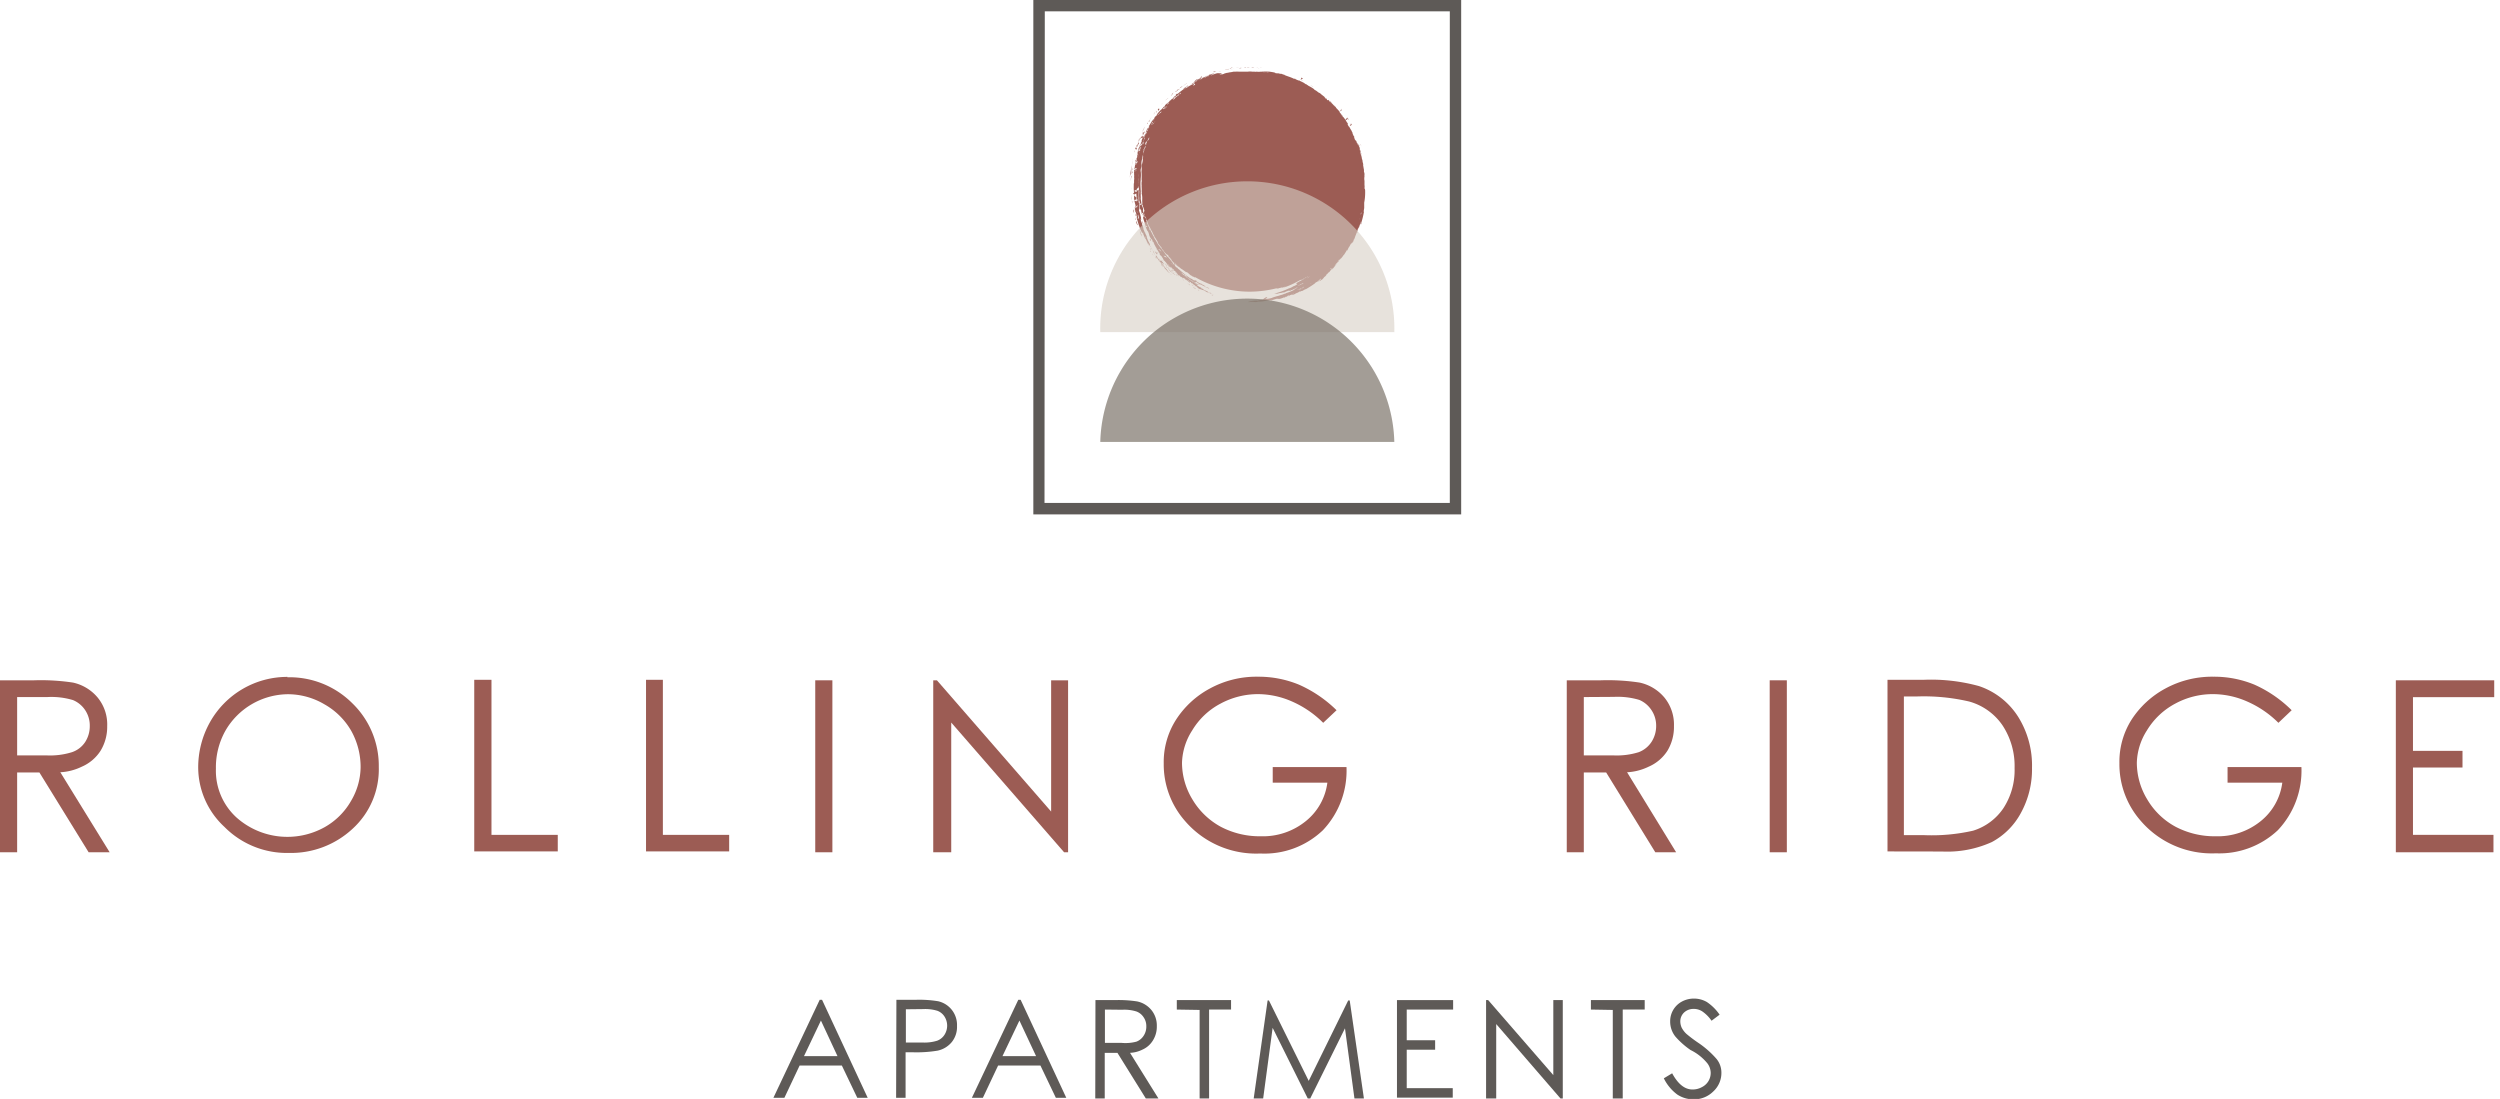 <svg id="Layer_1" data-name="Layer 1" xmlns="http://www.w3.org/2000/svg" viewBox="0 0 264 116.05"><defs><style>.cls-1,.cls-2{fill:#9c5c54;}.cls-1{fill-rule:evenodd;}.cls-3{fill:#5e5a57;}.cls-4{opacity:0.6;}.cls-5{fill:#d7cec4;}.cls-6{opacity:0.7;}.cls-7{fill:#7c746a;}</style></defs><path class="cls-1" d="M126.61,30.05l.09,0a1.05,1.05,0,0,0-.11-.07C126.51,30,126.56,30,126.61,30.05Z"/><path class="cls-1" d="M126.09,29.63s.09.1.14.11A.76.76,0,0,0,126.09,29.63Z"/><path class="cls-1" d="M126.25,29.84l-.45-.29c-.09,0,0,0-.1,0s.07,0,.14.08,0,0,.08.07.12.06.19.08a.58.58,0,0,0,.12.1c.1,0,0,0,.06,0Z"/><path class="cls-1" d="M127.36,30.76s.1,0,.15.06S127.4,30.76,127.36,30.76Z"/><path class="cls-1" d="M127.14,30.68l.11,0s0,0,0,0Z"/><path class="cls-1" d="M125.85,29.89a.85.85,0,0,1,.19.1C126,29.94,125.76,29.81,125.85,29.89Z"/><path class="cls-1" d="M124.91,29s-.16-.15-.25-.19,0,0,0,0S124.84,28.89,124.91,29Z"/><path class="cls-1" d="M124.86,29.44a.56.56,0,0,0,.15.08C124.93,29.46,124.8,29.37,124.86,29.44Z"/><path class="cls-1" d="M123.45,28l.09.07c-.06-.06,0,0-.05-.07S123.46,28,123.45,28Z"/><path class="cls-1" d="M122.23,26.46a1.3,1.3,0,0,0-.18-.23A2.07,2.07,0,0,0,122.23,26.46Z"/><path class="cls-1" d="M122.63,27.69a.36.36,0,0,0,.09.08c0-.05-.07-.08-.1-.13S122.69,27.74,122.63,27.69Z"/><path class="cls-1" d="M123.39,28.74a1,1,0,0,0-.22-.18C123.24,28.62,123.36,28.74,123.39,28.74Z"/><path class="cls-1" d="M121.17,24.43l0-.09s0,0,0,0S121.14,24.4,121.17,24.43Z"/><path class="cls-1" d="M122.09,27.14s0,0,0,0S122,27,122,27a.64.64,0,0,1,.1.13c.05,0,.1.14.19.22A1.84,1.84,0,0,1,122.09,27.14Z"/><path class="cls-1" d="M120.86,24c0,.09,0-.06,0,0l0-.11C120.83,23.89,120.84,24,120.86,24Z"/><path class="cls-1" d="M120.52,24.41l.06.09-.07-.15S120.51,24.38,120.52,24.41Z"/><path class="cls-1" d="M120.42,24.18a1.27,1.27,0,0,0-.06-.18A.43.43,0,0,0,120.42,24.18Z"/><path class="cls-1" d="M120.13,21s0,0,0,0v-.09c0-.05,0,0,0-.11s0,.12,0,0C120.09,20.88,120.13,21.09,120.13,21Z"/><path class="cls-1" d="M120.07,20.59a.43.43,0,0,0,0-.11v.11a.79.79,0,0,0,0,.13s0-.06,0-.09S120.06,20.57,120.07,20.59Z"/><path class="cls-1" d="M120.05,23c0-.09,0-.08,0,0S120,23,120.05,23Z"/><path class="cls-1" d="M120.05,23.14a1.08,1.08,0,0,0-.1-.33A2.07,2.07,0,0,0,120.05,23.14Z"/><path class="cls-1" d="M120,22.81c0-.08,0-.15-.07-.23l0,.23S120,22.78,120,22.81Z"/><path class="cls-1" d="M119.91,22.31a.23.23,0,0,0,.07.11C119.92,22.23,119.92,22.18,119.91,22.31Z"/><path class="cls-1" d="M119.69,21.06c0-.12,0,0,0-.12S119.68,21.09,119.69,21.06Z"/><path class="cls-1" d="M120.27,17.46l0-.08V17.3A.44.44,0,0,0,120.27,17.46Z"/><path class="cls-1" d="M119.66,19.42s0,0,0-.08C119.62,19.45,119.67,19.59,119.66,19.42Z"/><path class="cls-1" d="M119.84,15.88a1.7,1.7,0,0,0,0,.22A.35.35,0,0,0,119.84,15.88Z"/><path class="cls-1" d="M120.68,13.9c0-.09,0-.1.09-.2s0,0,0,0a.78.78,0,0,0,0-.12c0,.05,0,.07,0,.07s.09-.18.13-.28a.67.67,0,0,1-.09.14,1,1,0,0,1-.14.29S120.73,13.77,120.68,13.9Z"/><path class="cls-1" d="M121.22,12.9c0,.06-.1.2-.08.12s0,.08,0,.09l.06-.07A.62.62,0,0,0,121.22,12.9Z"/><path class="cls-1" d="M121.3,12.82l.06-.14,0,.05,0,.06s0,0,0,.08Z"/><path class="cls-1" d="M121.51,12.51c0-.07.09-.12.13-.2l-.18.24S121.48,12.53,121.51,12.51Z"/><path class="cls-1" d="M121.77,12.14l-.06,0c0,.06,0,.09,0,0Z"/><path class="cls-1" d="M121.85,12s0,0,0,0l0,.07s0,0,.06-.05S121.82,12.06,121.85,12Z"/><path class="cls-1" d="M122,11.82a1.3,1.3,0,0,0-.15.18A.83.83,0,0,0,122,11.82Z"/><path class="cls-1" d="M122.83,10.85s-.07.09-.12.11,0,.09,0,0Z"/><path class="cls-1" d="M123.3,10.39l-.07.07a.41.41,0,0,0,.14-.12Z"/><path class="cls-1" d="M123.72,10s0,0,0,.06a.47.47,0,0,0-.1.1l.21-.18C123.83,9.93,123.66,10.07,123.72,10Z"/><path class="cls-1" d="M123.78,9.93s.08-.09.12-.12-.06,0-.13.09S123.82,9.88,123.78,9.93Z"/><path class="cls-1" d="M124.23,9.65a1.91,1.91,0,0,1,.33-.25c.07-.08-.14.07-.2.09s0,0-.1.11a1.12,1.12,0,0,0-.18.1S124.12,9.71,124.23,9.65Z"/><path class="cls-1" d="M124.23,9.59l.24-.18A.68.68,0,0,0,124.23,9.59Z"/><path class="cls-1" d="M124.62,9.27l.1,0c0-.05-.06,0,0-.05a.44.44,0,0,0-.11.09C124.7,9.21,124.69,9.2,124.62,9.27Z"/><path class="cls-1" d="M125.26,8.83s0,0-.07.07l.1-.05S125.32,8.81,125.26,8.83Z"/><path class="cls-1" d="M133,7.14a.16.16,0,0,0-.06,0l.35,0A1.5,1.5,0,0,0,133,7.14Z"/><path class="cls-1" d="M135.18,7.53a1,1,0,0,0,.16,0S135.23,7.53,135.18,7.53Z"/><path class="cls-1" d="M137.38,8.43a.82.82,0,0,0,.25.12Z"/><path class="cls-1" d="M138.37,9c.1.05.27.16.32.17A1.72,1.72,0,0,0,138.37,9Z"/><path class="cls-1" d="M140.2,10.38l.18.18S140.26,10.42,140.2,10.38Z"/><path class="cls-1" d="M141.81,12.27l-.09-.11s0,0,0,.06Z"/><path class="cls-1" d="M143.68,16.11s0,0,0,0l.09.36a2.46,2.46,0,0,0-.11-.45A.38.38,0,0,1,143.68,16.11Z"/><path class="cls-1" d="M143.85,16.86c0-.09,0-.1,0,0S143.85,16.93,143.85,16.86Z"/><path class="cls-1" d="M143.87,16.79c0-.05,0-.1,0-.16s0,0,0,.07S143.86,16.79,143.87,16.79Z"/><path class="cls-1" d="M143.89,22.18a.38.38,0,0,0,0,.17l0-.14S143.89,22.2,143.89,22.18Z"/><path class="cls-1" d="M143.83,22.7c0-.1,0-.15,0-.15A.31.31,0,0,0,143.83,22.7Z"/><path class="cls-1" d="M143.49,23.7a6.84,6.84,0,0,0,.23-.76c-.06.2-.13.39-.19.59C143.56,23.49,143.51,23.61,143.49,23.7Z"/><path class="cls-1" d="M143.38,24c0,.08-.07.17-.1.26A.66.66,0,0,0,143.38,24Z"/><path class="cls-1" d="M143.17,24.45s.08-.17.1-.27a.71.71,0,0,1-.11.2C143.15,24.45,143.13,24.5,143.17,24.45Z"/><path class="cls-1" d="M143.3,24.62a.44.44,0,0,0,.06-.1s0,0,0-.07S143.31,24.57,143.3,24.62Z"/><path class="cls-1" d="M142.78,25.35s0,0,0,0l0,0c0,.07-.16.27-.22.4h0l.16-.3c.08-.08,0,.06,0,.07s0-.11.07-.15S142.71,25.46,142.78,25.35Z"/><path class="cls-1" d="M142.33,26.13a1.88,1.88,0,0,0,.14-.24c0,.06-.06,0-.11.14S142.39,26,142.33,26.13Z"/><path class="cls-1" d="M142.4,26.05a2.69,2.69,0,0,0-.16.29A1.4,1.4,0,0,0,142.4,26.05Z"/><path class="cls-1" d="M141.8,26.92s0,0,0,0a3.89,3.89,0,0,1,.28-.39S141.9,26.81,141.8,26.92Z"/><path class="cls-1" d="M141.81,27.05c.05-.05.08-.14.14-.19S141.84,27,141.81,27.05Z"/><path class="cls-1" d="M141.37,27.54c-.05,0,0-.05.07-.11s-.08.1-.14.14A2.16,2.16,0,0,1,141,28s.21-.25.21-.28.12-.13.09-.06a3.19,3.19,0,0,0,.32-.52,1.73,1.73,0,0,0-.19.28C141.54,27.35,141.44,27.48,141.37,27.54Z"/><path class="cls-1" d="M141,28l-.12.15s0,0,0,0l.1-.09c0-.06,0,0,.09-.13S141,28,141,28Z"/><path class="cls-1" d="M140.75,28.23c.06-.07,0-.06.07-.11S140.66,28.31,140.75,28.23Z"/><path class="cls-1" d="M140.57,28.44a.69.69,0,0,0,.17-.17c0-.05-.07.08-.11.08S140.64,28.36,140.57,28.44Z"/><path class="cls-1" d="M119.69,19.62v0Z"/><path class="cls-1" d="M119.69,19.62v-.13S119.67,19.57,119.69,19.62Z"/><path class="cls-1" d="M144.09,19.87a.9.9,0,0,0,0-.33c0-.06,0,0,0-.08s0,0,0,0,0-.11,0-.29,0,0,0-.08,0,0,0,0a1.17,1.17,0,0,1,0-.46c0-.22,0,.17,0,0a.46.46,0,0,1,0-.16c0-.11,0-.24-.05-.29a1.15,1.15,0,0,1,0-.25l0-.11c0,.08,0,0,0,.11s-.07-.4-.12-.6c0,0,0,0,.05.12a1.47,1.47,0,0,0-.08-.35.71.71,0,0,0-.07-.32,1.75,1.75,0,0,0-.09-.38s0,.11.06.16,0,.06,0,0-.1-.3-.16-.41l0-.18s.07.27.05.09c0,.07,0,.14.06.21s-.08-.26-.05-.25l-.09-.27s0-.13-.06-.25-.11-.26-.17-.39,0,.11,0,.18-.08-.21-.11-.29,0,0,0,.07,0-.08,0-.09-.06-.13-.12-.24c0,.05,0,.1,0,.15a.83.83,0,0,1-.08-.22s0,0,0,.07,0-.1,0-.07,0,0-.05-.11,0,.07,0,0,0,0,0-.09,0,0,0,0,0-.07-.05-.1.06.06,0,0l0,0c-.06-.06-.05-.14-.11-.21s0-.05,0-.1a1.83,1.83,0,0,1-.14-.28,2.92,2.92,0,0,1-.18-.3c0-.06.08.1,0,0a1.66,1.66,0,0,1-.21-.31c-.06-.08,0,0,0,0s0,0,0-.12-.05-.08-.06-.08a3.62,3.62,0,0,0-.38-.58,1.58,1.58,0,0,1-.2-.22s0-.06-.09-.13.09.11.13.14a1.28,1.28,0,0,0-.22-.27c-.06-.1,0-.06-.05-.13s-.09-.12-.13-.14l-.05-.07s-.16-.14-.2-.23-.11-.09-.19-.18,0,0,0,0l-.11-.12c-.05-.08,0,0,0,0a1.3,1.3,0,0,1-.18-.23.12.12,0,0,1,.05.05,1.4,1.4,0,0,0-.22-.24c.17.17.11.16.27.34-.18-.14-.15-.2-.28-.31s.11.14.07.14-.15-.16-.17-.21-.08,0-.13,0-.05-.08-.1-.15.09.06,0,0-.05,0-.06,0-.1-.11-.07-.06l-.14-.15s.16.14.14.09-.55-.42-.44-.38a1.77,1.77,0,0,1-.17-.12c-.1,0-.28-.21-.44-.28s-.15-.12-.09-.11-.06,0-.15-.08a3.59,3.59,0,0,0-.47-.27s-.13-.1-.15-.1a1.77,1.77,0,0,0-.17-.12l.06.07a.8.8,0,0,1-.18-.14c-.11-.07-.07,0-.21-.11s0,0,0,0a.87.87,0,0,1,.25.15,3.17,3.17,0,0,0-.45-.23s0,0,0,0a1.25,1.25,0,0,0,.22.09c-.1-.06-.22-.09-.35-.18l-.09,0s0,0,0,0l-.28-.12c-.07-.05,0,0-.07-.06s0,0-.08,0,.06,0-.05,0,0,0,0,0c-.31-.17-.75-.28-1-.4,0,0,.07,0,.06,0s-.27-.07-.38-.13,0,0,0,0a.7.7,0,0,1-.14,0c-.06,0,0,0,0,0l-.2-.05,0,0a.7.7,0,0,1-.14,0s0,0,0,0h-.1c-.06,0,0,0-.08-.05s-.44-.1-.66-.13l.06,0a1.23,1.23,0,0,1-.19,0c-.06,0,0,0,0,0a2.94,2.94,0,0,0-.44,0,.36.36,0,0,0-.18,0c.11,0,0,0-.06,0l.53.09s0,0,0,0,.08,0,.14,0l.17.06c-.27-.06-.64-.09-.83-.14h0c-.1,0,0,0-.07,0a1.93,1.93,0,0,1-.42,0,.58.58,0,0,1-.23,0s.12,0,.06,0h.19a.27.27,0,0,1-.13,0s-.11,0-.13,0h-.23a1.37,1.37,0,0,0-.47,0s-.08,0-.21,0,0,0,0,0c-.15,0-.31,0-.47,0s.06,0,0,0-.09,0-.14,0,0,0,0,0,0,0-.12,0-.08,0,0,0a1.67,1.67,0,0,0-.38,0c-.06,0,0,0-.09,0s-.11,0-.11,0a2.57,2.57,0,0,1-.4.07,2.67,2.67,0,0,1-.32.06s0,0,0,0a3.08,3.08,0,0,0-.3.09s.11,0,.15,0-.1,0-.13,0,.1,0,.13,0l-.07,0a1.26,1.26,0,0,0-.22.06c-.06,0-.12,0-.07,0a2.21,2.21,0,0,1-.25,0h0s0,0-.09,0l.09,0h0l.3-.12-.23,0a.14.14,0,0,1-.11,0s0,0,0,0-.05,0-.15,0-.39.12-.43.12-.1,0-.16.07.15-.06.22-.07a1.58,1.58,0,0,1-.26.1l-.09,0s0,0,0,0-.08,0,0,0a.51.51,0,0,0,.15-.07h0c-.1,0-.21.06-.31.11s.15-.1,0,0c0,0,0,0-.11.06s.07,0-.09,0,0,0-.11.07-.16.07-.26.08c.26-.1.47-.2.77-.29-.12,0,.2-.08.15-.1l-.11,0a.56.56,0,0,1-.27.08c.07,0-.1.06,0,.06a1.15,1.15,0,0,1-.17.06c-.05,0,.17-.06,0,0,0,0,.09,0,.13,0s0,0-.07,0a.3.3,0,0,1-.2.06s-.28.1-.41.18,0,0,.06,0c-.13.09-.37.18-.44.24s0,0,0,0l.34-.16s0,0,0,0l-.08,0s0,0,0,0a2.43,2.43,0,0,0-.51.27c0-.07-.16.05-.22.05l-.1.05s.09,0,.13,0-.08.06-.18.14.08-.07.07-.08-.08,0-.18.12,0,0,0,0-.1.05-.14.09a1.65,1.65,0,0,1,.26-.14l.19-.11h0l0,0,.08,0-.08,0,0,0,.06,0c0,.07-.59.31-.87.52,0,0,.07,0,0,0s.09-.07.14-.08a.85.85,0,0,1-.2.13s-.11.11-.19.14.11-.09.16-.11,0,0,0-.07l-.16.07a3.29,3.29,0,0,0,.39-.26c-.09,0,0,0-.13,0s.09,0,0,.06l-.4.24c.06,0,.08,0,.05,0l.18-.1-.11.09s0,0,0,0,0,0-.15.12,0,0,0,0-.39.28-.52.42,0,0-.07,0-.14.1-.2.17a.17.17,0,0,1,.09,0,2.65,2.65,0,0,0-.26.21s0-.09.14-.14,0,0,0,0a3.3,3.3,0,0,0-.29.28s.07-.08.12-.1-.1.09-.15.15l-.06,0c0,.07-.2.18-.29.28s.13-.13.12-.16l0,.05c-.08.07,0-.05,0,0s-.16.14-.11.13a1.37,1.37,0,0,1-.18.16s0,0,.06-.08-.21.22-.24.21l-.08.13,0,0c0,.08-.06.07-.1.09a2.11,2.11,0,0,1-.37.39,4.09,4.09,0,0,0-.42.51s.07-.08.11-.12a2.36,2.36,0,0,1-.22.31s.09-.12.06-.11l-.1.09-.11.23c-.06.09-.06,0-.12.11s-.12.2-.13.16a5.26,5.26,0,0,1-.27.47c-.07.08,0-.09,0,0s0,0,0,.09-.08.08-.12.13-.07.11-.1.16,0,0-.07.06a.17.17,0,0,1,0,.07c0,.06,0-.06.06-.07a.62.62,0,0,1-.1.16c0,.06,0-.07.07-.09s0,0,0,0-.06.07-.06.13,0,0,0,0a.2.2,0,0,0,0,.12l-.14.29s0-.07,0-.08a1.21,1.21,0,0,0-.16.28.83.83,0,0,0-.18.27c0-.05.07-.13.08-.12a.93.93,0,0,1-.09.2c0,.05,0,0,0,.06,0-.09.13-.23.12-.26s0,0,0,0,0,0-.07.15,0-.06,0,0,0,.11-.07.2,0,0,0-.07l0,.11s-.07.15-.06.1,0,.2-.06.15,0,.13-.07.23,0,0,0-.08a2.34,2.34,0,0,0-.13.36s-.07.18,0,.08a1.45,1.45,0,0,0-.09.56c0,.05,0,.1,0,.16s0-.09,0,0a.39.39,0,0,1,0-.18c0-.11,0-.14,0-.07s0,0,0,0a.65.65,0,0,1,0,.2c0,.05,0-.07,0-.09s0,.12-.06.17a1.19,1.19,0,0,1-.12.46c0,.08,0,.15,0,0,0,0,0-.06,0-.14s0,.05,0,.07.07-.27.11-.38c-.09.38-.2.94-.26,1.4v-.06a.58.58,0,0,0,0,.19s0,.09,0,.18,0-.16,0,0a1.18,1.18,0,0,1,0,.3.73.73,0,0,1,0,.29,1.93,1.93,0,0,0,0,.24,4.28,4.28,0,0,0,0,1.12s0,.1,0,.14,0,.08,0,.08a.27.27,0,0,1,0,.09s0,0,0-.07c0,.13,0,0,0,.19s0,.08,0,.21,0,0,0-.07a3.76,3.76,0,0,0,.15.73c0,.11,0,.11,0,.18s0-.06,0,0,0,.07,0,0a.9.9,0,0,0,0,.19c0,.07,0-.08-.07-.19,0,.05,0,0,0,0a1.5,1.5,0,0,0,.12.63c0,.08,0-.11,0,0a4.53,4.53,0,0,1,.11.46c0,.05,0,0,0,.07s0,0,0,0,0,0,0,.09,0,0,0,0,0,.2.06.18a.17.17,0,0,0,0,.07s0,0,0,0a5.18,5.18,0,0,0,.23.67c.06.2.06.15.09.27a2.5,2.5,0,0,1,.17.33l0-.16c0,.07,0,.14.08.2l0,0,.17.41,0,0a1.74,1.74,0,0,0,.1.19c.08.06.2.51.37.7a2.53,2.53,0,0,1-.12-.23h0c-.09-.17-.16-.35-.24-.52,0,.09.08.17.12.26s0-.11-.06-.15l.09.12s0,0,0,.07.12.16.23.37c0,0-.11-.13-.14-.18s0,.06,0,0h0a1.62,1.62,0,0,1,.21.3s0,0,0,0,.13.15.2.28-.06,0,0,.05,0,0,0,0,.06.11.07.07.09.18.1.14.06.1.08.15-.11-.13-.11-.09l.13.17c0,.06,0,0,0,.09l.26.34c0,.05-.06-.07-.09-.09.09.16.17.17.25.33s.08.06.1.1,0-.05,0-.08l0,.06c.07.11.16.23.24.34a.6.6,0,0,1-.16-.2l-.13-.15a1.72,1.72,0,0,0,.23.3c0,.08,0,0,0,.07a4.28,4.28,0,0,1,.43.43c0,.05-.06-.05-.08-.06s0,.05.07.12l.27.27c.1.15.13.12.34.28l-.23-.2s0,0,0,0a.86.86,0,0,1-.13-.14s.06.05.07.07a1,1,0,0,0-.23-.29,2.29,2.29,0,0,0-.32-.38c0-.05,0,0-.08-.09s-.26-.4-.43-.59c0,0-.14-.21-.08-.16l-.13-.17,0,.1-.09-.11s0,0,0,0l-.1-.16,0,0a.31.31,0,0,0-.09-.14.49.49,0,0,0,0-.11s0,.05,0,0l.07.12a.91.91,0,0,0-.17-.28l.07.11a1.86,1.86,0,0,1-.28-.48c0-.08,0,0-.06-.08l0-.06c0-.08,0,0,0-.1a3.62,3.62,0,0,1-.29-.62c0-.05-.06-.1-.09-.14s0,.08.1.19c0,0,0,0,0,0a.57.57,0,0,1-.13-.3c0,.06,0,.12.08.17s0-.14,0-.07c0-.09-.13-.3-.18-.4s0,0,0-.09a1.43,1.43,0,0,1,.08.22s0-.06,0,0a1.57,1.57,0,0,1-.09-.23c0-.06,0,0,0,.09a3,3,0,0,0-.15-.38s0,0,0,0,0,0,0-.11,0,0,0,.07c0-.13-.14-.42-.16-.58a2.09,2.09,0,0,1-.16-.54c0-.06,0,.13.07.14s-.06-.17,0-.21,0,0,0,0a4.05,4.05,0,0,1-.12-.47.68.68,0,0,1-.08-.32s0,0,0,.05a.37.37,0,0,1,0,.11s0,0,0,0l0,0c0-.08-.06-.17,0-.25,0,.17,0,.1,0,.16s0-.13,0-.18c.06.15,0-.18,0-.3s0,0,0-.12c0,.07,0-.06,0-.06a.2.2,0,0,1,0-.07s0-.12-.06-.15a2.57,2.57,0,0,0,0-.39c0-.08,0,0,0,0a1.68,1.68,0,0,1,0-.32l0-.1v.09a.76.76,0,0,1,0,.26c0-.11,0-.22,0-.33s0-.25,0-.43a1.47,1.47,0,0,1,0,.21s0-.18,0-.25,0,0,0-.06,0-.06,0-.11a.28.28,0,0,1,0-.09.33.33,0,0,1,0-.23c0,.06,0,0,0-.15s0,.17,0,0a1,1,0,0,1,0-.19c0-.11,0,.13,0,.1a.8.8,0,0,0,0-.22c0-.1,0,.08,0,.06a1.85,1.85,0,0,0,0-.47s0,0,0-.1a1.62,1.62,0,0,1,0-.31s0,0,0,0v.1c0,.07,0,0,0,0s0,.19,0,.35a2.77,2.77,0,0,0,0-.3c0-.07,0,.13,0,.06l0,.32s0,0,0,0,0,0,0,.11a.48.48,0,0,1,0,.12s0,.22,0,.35,0,0,0,.08,0,0,0,.06a1.1,1.1,0,0,0,0-.18s0,0,0,0a1.77,1.77,0,0,1,0-.23s0,.08,0,.1,0,.18,0,.28,0,0,0,.08a6.13,6.13,0,0,1,.06.95s0-.1,0-.05c0-.23,0-.47,0-.67,0,.06,0,.13,0,0l0,.23s0-.07,0,0a.46.46,0,0,1,0,.21c0,.09,0,0,0,.06a2,2,0,0,0,0,.47s0,.05,0,0,0,0,0-.09c0,.13,0,.27,0,.41l.05.16c0,.05,0,.05,0,.13s0,0,0-.08,0,.16,0,.25,0-.09,0,0,0,0,0,0c0,.17,0,.35.08.52s0-.05,0-.13a.84.84,0,0,1,.09.25s0-.09,0-.07,0,.09,0,.13,0,0,.06.12,0,.05,0,0c0,.12.06.11.07.22s-.05-.12,0,0,0,.06.06.11a.29.29,0,0,1,0,.09s0-.12,0-.09a.68.68,0,0,1,0,.2,3,3,0,0,0,.19.58c-.07-.13.11.35.15.5,0,0-.07-.2-.12-.28,0,.18.14.33.16.46s0,0,0-.05,0,.12.08.18.17.36.19.46.14.31.24.46c0-.07,0,0,0-.08.13.22.13.29.11.32s0,0,.07,0l.14.26s-.07-.1-.1-.14.16.31.2.37,0,0,0,0,0,.08.07.12,0,0,0,0a3.88,3.88,0,0,0,.39.63l0,.1s0,.07.09.11.24.33.33.5a3.07,3.07,0,0,1,.41.48l-.19-.16a5.7,5.7,0,0,1,.4.44s.15.09.14,0a2.73,2.73,0,0,0,.23.25s-.3-.3-.25-.32.05.08.08.11.14.13.23.18,0,0,0,.08.07,0,.15.1.13.16.15.15,0,0,.08.1,0,0-.07,0l.23.2c0,.06-.08,0,0,0s.08,0,.14.1.07,0,0,0a.54.54,0,0,0,.16.08s.06.07.1.09,0-.05,0-.07a.83.83,0,0,0,.15.11s-.1,0,0,0,.14.1.09.07a1.87,1.87,0,0,1,.46.37l.08,0c-.08-.06,0,0-.1-.1s0,0,0,0c-.16-.12-.3-.25-.45-.37.14.09.25.21.39.3l-.19-.17a1.43,1.43,0,0,0,.24.16s0,0,0,.05l.11.06s0,0,0,0,.08,0,.11.08.16.08.19.07,0,0,0,.08a1.2,1.2,0,0,1,.26.18c.14.07.12.09.24.15s-.06,0-.09,0a2.39,2.39,0,0,0,.34.21h.09a.7.7,0,0,0,.23.09c.08,0-.07,0,0,0a1.63,1.63,0,0,1,.19.09c.09,0,0,0,.12,0s-.12,0-.11,0-.08-.07-.15-.08a.82.82,0,0,0,.27.14c.08.05,0,0,.07.06l.38.15s0,0,0,0l.23.1.17.05c-.11,0-.18-.1-.29-.11s0,0-.1-.09a.5.5,0,0,1,.19.08c.1,0-.08,0-.07-.06a.21.21,0,0,1-.13-.05c-.06,0-.11,0-.12,0s.13.05.1.06-.1-.06-.15-.07.07,0,0,0c0,0-.09-.05-.17-.08s0,0,.08,0-.18-.11-.29-.15-.2-.11-.24-.17a1,1,0,0,1-.22-.08s0,0,.07,0-.17-.09-.25-.15,0,0,0,0-.14-.09-.15-.07a.1.1,0,0,0-.07-.06s0,0,.07,0c-.09-.08-.21-.13-.3-.21s-.13-.11-.24-.14-.08-.06-.08-.08a1.73,1.73,0,0,1,.2.14,1.35,1.35,0,0,1,.37.24s0,0,.12,0a7.09,7.09,0,0,0-.75-.45,2.45,2.45,0,0,1-.35-.26s0,0,0,0l-.13-.07-.1-.09c.06,0,.11.08.18.11l-.15-.14-.09,0-.09-.08s0,0,.08,0c-.13-.11-.1,0-.24-.15s0,0,0,0l-.11-.08c.09,0-.18-.19-.25-.29.1.1.35.32.36.29l.33.26s-.13-.11-.17-.15l.16.09c0,.06.11.09.12.14s.07,0,0,0,.06.06.09.1l.14.08c.07.06,0,0,.06.07s0,0,.13.09l.29.16c.07,0,0,0,0,0s-.26-.18-.27-.15a.91.91,0,0,0,.17.09l0,0a.42.42,0,0,1,.17.11c.13.06,0,0,.13,0l.07,0c.06.06,0,0,0,0s.11.06.15.1,0,0,0,0a1.18,1.18,0,0,0,.37.19c.22.12.4.2.56.31a.73.73,0,0,1,.22.09s0,0,.08,0a.42.42,0,0,1-.14-.1c-.06,0,0,0-.11,0a2.21,2.21,0,0,0-.27-.12s.1,0,.13,0-.21-.1-.17-.11a2.63,2.63,0,0,1-.41-.21l.26.11a.75.75,0,0,1-.15-.09.11.11,0,0,1-.09,0,3,3,0,0,1-.45-.27c-.07,0,0,0,.06,0s-.1-.06-.15-.1a.51.51,0,0,0,.11.11s0,0,0,0l-.13-.08s0,0,0,0l-.08,0-.07,0c0-.05,0,0,0,0s.11.09.18.11l-.45-.31h0s0,0-.07,0a10.81,10.81,0,0,1-1.18-.94.58.58,0,0,1-.22-.22s0,0-.06,0-.07-.09-.18-.18l.05,0a2.83,2.83,0,0,1-.25-.24c.13.08-.16-.21-.25-.36s0,0,0,0l-.17-.21s0,0,0,0a.81.81,0,0,1-.09-.1l-.08-.06c-.08-.07,0-.06-.12-.14s0,0,0,0c-.16-.21-.12-.19-.33-.46,0,0,0,0,0,0-.14-.16-.25-.33-.39-.5,0,0,0,0,0,0l-.16-.21c0-.06,0-.06,0,0a7.2,7.2,0,0,0-.42-.7c0-.08,0,0,0-.06s0,.08.08.11a2.91,2.91,0,0,1-.35-.66s.06.16,0,.05-.07-.2-.11-.29,0,.08,0,.14a2.39,2.39,0,0,1-.12-.22.07.07,0,0,1,.06,0,3.3,3.3,0,0,1-.27-.6s0,0,0,0l0-.1c0-.08,0,0-.07-.13s0,0,0-.09l-.12-.31s0,0,0,0-.09-.2-.11-.25,0,0,0,.05c0-.16-.11-.31-.14-.46s0,.07,0,.09a.52.52,0,0,0,0-.22s0,.13,0,0,0,.09,0,.13a1.6,1.6,0,0,0,0-.21s0,0,0-.11,0,0,0,.06a1.39,1.39,0,0,0-.1-.26c0-.11,0,.05,0,0a1.7,1.7,0,0,0-.07-.18c0-.19-.05-.41-.07-.53s0,0,0-.07,0,.05,0-.13a1.13,1.13,0,0,1,0,.18,2.16,2.16,0,0,0,0-.29s0,0,0,0a1,1,0,0,1,0-.17c0-.09,0,0,0-.12s0-.12,0-.24,0,0,0-.09a.45.45,0,0,1,0,.16c0-.33-.06-.86,0-1.27,0,0,0,0,0,.1a1.79,1.79,0,0,1,0-.24c0-.07,0-.05,0,0a3.27,3.27,0,0,0,0-.77c0-.06,0,.08,0,.08a1.27,1.27,0,0,1,0-.29s0,0,0,0a2.34,2.34,0,0,0,.08-.46.26.26,0,0,0,0-.09.6.6,0,0,1,0-.2c0-.12.09-.37.11-.55,0,0,0-.08,0,0a1.17,1.17,0,0,1,.09-.32.59.59,0,0,1,0-.13l0,0s0-.14,0-.08a.88.88,0,0,1,.1-.3s0,0,0-.11,0,0,0,.05l.12-.31c0,.09,0,.1,0,.15l.07-.18h0l-.1.27,0,.08,0-.09a4,4,0,0,0-.18.53s0,.08,0,.09,0-.2.07-.3,0,0,0,0-.08.31-.12.47c0,0,0,0,0,0s0,.14,0,.22a.76.76,0,0,1,.06-.18,2.81,2.81,0,0,0-.08.31s0,0,0,0v.12s0,0,0,0c0,.22-.09.45-.12.68,0,0,0,0,0,0s0,0,0,.07l0,.2a.19.19,0,0,1,0,.08.39.39,0,0,1,0,.15v0c0,.08,0,.17,0,.25,0-.16,0-.3,0-.41a2,2,0,0,0,0,.49s0,0,0-.05c0,.14,0,.15,0,.09a.49.49,0,0,0,0,.12.43.43,0,0,1,0,.05v.2s0,.06,0,.08v0a.18.18,0,0,0,0,.11h0c0,.07,0,0,0,0a.74.74,0,0,1,0,.26s0,0,0,.06c0-.14,0-.06,0-.23,0,0,0,0,0,.1v0a2.64,2.64,0,0,0,0,.49c0,.05,0-.08,0-.14a.82.82,0,0,0,0,.22.06.06,0,0,0,0,0c0,.06,0,.08,0,.09a2.41,2.41,0,0,1,0,.38.41.41,0,0,1,0,.22,2.11,2.11,0,0,1,.06.42s0,0,0,.05,0,.24,0,.23l0,.16c0,.15,0,0,0,0a1,1,0,0,1,0,.29s0,.1.06.13,0-.11,0,0,.11.28.12.41a.83.83,0,0,1,.08.22s0-.09,0,0,0,0-.07-.11a.08.08,0,0,0,0,0v.05c0,.07,0,0,0,.08s0,.1,0,.22,0,.16.07.24a1.1,1.1,0,0,0-.06-.26s0-.05,0-.11a.9.9,0,0,1,0,.19c0,.1,0-.05,0,0a2.24,2.24,0,0,0,.13.44s0-.12,0-.17.09.18.11.27,0-.14,0-.08,0,.08.07.19c-.08-.12.12.32.13.46l.18.3s.15.32.18.36,0,.06,0,0,.06.12.11.2a.77.77,0,0,0,.15.28s0,0,0,.06c.16.23.22.36.38.61,0,0,0,0,0,.06s.08.13.11.19.09.07.16.17-.08-.11-.09-.08l.06.09s0,0,.06.05,0,0,0,0,.11.15.12.14,0,0,0,.09.08.06.14.13,0,.06.07.14.08.08.12.14,0,0,0,0,.26.29.26.23.13.12.17.18-.06-.05-.12-.08l.16.18c.07,0,.25.24.32.3s-.1-.08-.13-.1,0,0,0,0,0-.05-.13-.13a1.71,1.71,0,0,1,.18.25c.07.06,0,0,0,0a7,7,0,0,0,.61.59s.15.11.11.06.14.16.17.14,0,0,0,0a.6.6,0,0,0-.08-.08c-.06,0,0,0-.09-.05a1.4,1.4,0,0,0,.22.17s0,0,0,0,0,0,0,0a1,1,0,0,0,.17.12c-.27-.21-.5-.46-.75-.69-.07-.07.05,0,0,0s0,0-.1-.07,0,0,0,0c.22.21.44.42.67.6l0,.06s0,0,0,0l.06,0h0l.35.25s0,0,0,0h0l.11.08s-.08-.05,0,0a.13.13,0,0,1,.07.06s0,0,.07,0,.23.17.35.27.12.08.21.12-.07,0-.11-.05l.21.13s.09,0,.12.06,0,0,.12,0l0,0a11.68,11.68,0,0,0,5.78,1.53,11.85,11.85,0,0,0,2.94-.39h0l-.18.06a1.31,1.31,0,0,1,.22,0c.1-.06.29-.07.32-.1a.77.77,0,0,1,.15,0l.4-.15-.33.17a9.35,9.35,0,0,0,1.7-.77l.16-.07s0,0,0,0l.07,0c.18-.09.36-.2.55-.31h0c-.08.07-.11.07-.16.13s.08-.08.13-.08,0,0,.07-.07l.08-.05s-.07.08-.07.09l0,0c0-.05-.12.06-.19.11h-.07a1.84,1.84,0,0,1-.34.25,1.05,1.05,0,0,1,.18-.12c-.08,0-.23.11-.18.11a3.68,3.68,0,0,0-.58.32A2.6,2.6,0,0,0,137,30a1.3,1.3,0,0,1-.44.24,1.34,1.34,0,0,1-.47.22,8.21,8.21,0,0,1-1.53.55c.12,0,.24,0,.35,0a1.72,1.72,0,0,1,.38-.08s0,0,0,0a1.47,1.47,0,0,0,.28-.08s0,0-.06.05c.11,0,.22-.09.34-.13s0,0,0,0a4.67,4.67,0,0,0,.45-.18c.06,0-.16.09-.23.13l.1,0s0,0,0,0,.14,0,.17-.08h.07l.41-.2q.08,0,0,0l.12-.07a.13.13,0,0,1,.09,0,2.11,2.11,0,0,0-.45.28,5.4,5.4,0,0,1-.79.31c.07,0-.13.07-.24.1s.12,0,.15-.06a3.07,3.07,0,0,0-.34.14c-.09,0,.05,0-.07,0a2.68,2.68,0,0,1-.49.15c-.13.05-.29.08-.47.14,0,0,.16,0,.22-.05a2.63,2.63,0,0,1-.81.18c-.19.06-.85.14-.91.19a3.7,3.7,0,0,0-.37,0s.09,0,.07,0a2.48,2.48,0,0,0-.77.15c.08,0,.24,0,.2,0a1.85,1.85,0,0,1,.57,0c.09,0,.27,0,.29-.05h-.1s0,0,.08,0H133c.07,0,0,0,0,0s.12,0,.12,0a3.54,3.54,0,0,0,.7-.12,2,2,0,0,0,.79-.19h0a3.12,3.12,0,0,1-.49.18h.14c.39-.13.63-.18,1-.31,0,0,0,0,0,0a2.61,2.61,0,0,0-.41.15,1.16,1.16,0,0,0,.18,0s0,0,.12,0,0,0,0,0,.43-.12.36-.14,0,0,.11,0-.09,0,0,0,.16-.09.13-.09,0,0,.11,0,0,0,.11-.07.08,0,0,0,.06-.05.08-.06a.36.36,0,0,1,.14,0l-.16.07c.14,0,.19-.08.18-.09a1.42,1.42,0,0,0,.39-.19c.11,0,0,0,.05,0l-.26.12c.08,0,.09,0,0,.05a.18.18,0,0,0,.11-.05s.11,0,.13,0a3.44,3.44,0,0,1,.39-.21s-.11.08-.15.08,0,0,0,0l0,0a1.42,1.42,0,0,0,.25-.12s0,0,0,0l.13-.08.11,0a.16.16,0,0,0,.06-.05c.06,0,0,0,.09,0l.37-.21c.06,0,0,0-.09.09a1.74,1.74,0,0,1,.18-.11s0,0,0,0a10.17,10.17,0,0,0,.88-.57l0,0a.68.68,0,0,1,.12-.12c.1,0,.37-.29.53-.4,0,.08-.23.22-.37.36.08,0,.17-.15.21-.15l.11-.1.06,0a.88.88,0,0,1-.15.12s0,.05,0,.07.17-.17.27-.2a2.53,2.53,0,0,0,.22-.26c.07-.05,0,0,0,0a.84.84,0,0,0,.18-.15s0,0,.06-.09a.87.87,0,0,1-.11.09.64.64,0,0,1,.17-.16l.15-.18s0,.05.1-.06,0,.06,0,0,.12-.13.2-.26l.3-.3a2,2,0,0,1,.24-.35c.08-.08,0,.07,0,.06a1.33,1.33,0,0,0,.29-.47c-.13.17-.15.26-.24.37s0,0,0,0-.09.13,0,.09c-.15.12-.35.48-.56.64a4,4,0,0,1,.49-.59,7,7,0,0,1,.47-.64c0,.09-.06.14-.05.17l.1-.17c.16-.14.16-.25.31-.38l.19-.3s0,0,0,0l.09-.17c.06-.08,0,0,0,.1a1,1,0,0,0,.14-.26,1.2,1.2,0,0,1,.15-.24,3.9,3.9,0,0,1,.19-.35c.06-.06,0,.07,0,.14a3.48,3.48,0,0,0,.21-.43c0-.07,0,0,.08-.11s-.07.12,0,.05l-.09.19s0,0-.08.11,0,0,0-.05.07-.1.1-.16,0-.05,0,0l.1-.21s0,0,0,0,0,0,0,.05,0,.06,0,0c.09-.33.23-.6.33-.91,0,0,0-.06,0,0a2.45,2.45,0,0,1,.12-.42s-.06.23,0,.22-.05.11,0,0c.08-.26.15-.49.22-.68s-.07.24,0,.25.05-.11.05-.16a8.77,8.77,0,0,0,.28-1.15c0-.07,0,.18,0,.06a.76.76,0,0,1,0-.27.76.76,0,0,0-.06.2s0,0,0,0a1.84,1.84,0,0,0,.09-.42s0,0,0-.06,0-.21,0-.33,0,0,0,0,0-.11,0-.16,0,0,0,0a5.43,5.43,0,0,0,.1-1.14s0,0,0,.06v-.21C144.12,19.81,144.1,20,144.09,19.87ZM122.66,28l.15.18a.47.47,0,0,1-.11-.1l0,0C122.61,28,122.64,28,122.66,28ZM121.81,27a1.39,1.39,0,0,1-.18-.25A2,2,0,0,1,121.81,27Zm-.28-.38s-.12-.18-.09-.16S121.56,26.59,121.53,26.57Zm-1.15-2.14.09.17s0,0-.06,0S120.4,24.51,120.38,24.43Zm.17.34a.9.9,0,0,0,.06.18,2.36,2.36,0,0,1-.18-.34A.69.69,0,0,0,120.55,24.77Zm-.17-.45a2.12,2.12,0,0,1,.11.21s-.09-.16-.09-.12.1.19.07.17a1.22,1.22,0,0,1-.1-.24S120.4,24.37,120.38,24.32Zm-.08-.11.07.2C120.32,24.36,120.28,24.2,120.3,24.21Zm-.25-.8a.79.79,0,0,0,.07.22s0-.13,0-.06a.54.54,0,0,1,0,.17,1.15,1.15,0,0,1-.15-.39S120,23.37,120.05,23.41Zm-.11-.35,0,.13a.43.43,0,0,1-.06-.18Zm-.41-2.28a.48.48,0,0,1,0,.12c0-.11,0-.07,0-.17S119.51,20.7,119.53,20.78Zm0-2.22a2.14,2.14,0,0,1,0,.36v-.15C119.51,18.71,119.48,18.63,119.5,18.56Zm-.06,1.35c0-.05,0-.11,0-.16a1.23,1.23,0,0,1,0,.19S119.45,19.93,119.44,19.91Zm0,.68a4.82,4.82,0,0,0,0,.49C119.51,20.94,119.43,20.57,119.49,20.59Zm.28,1.6a.38.38,0,0,1,0-.11S119.76,22.09,119.77,22.19Zm0,.25s-.05-.16-.09-.21,0,.09,0,0,0-.12,0-.18A2.54,2.54,0,0,1,119.76,22.44Zm-.1-1.16v.09l0-.12C119.62,21.18,119.64,21.24,119.66,21.28Zm0,.38c0,.11,0,.06,0,0S119.61,21.59,119.64,21.66Zm-.06-.33s0,.12,0,.21c0-.1,0-.2-.06-.3v-.12C119.55,21.24,119.54,21.26,119.58,21.33Zm0-3.09a1.86,1.86,0,0,1,0-.34A1.78,1.78,0,0,1,119.53,18.24Zm.06-.37a1.1,1.1,0,0,1,0-.18A.44.44,0,0,1,119.59,17.87Zm.12.11,0,.06a.41.41,0,0,1,0-.16Zm0,2.49a.3.3,0,0,1,0-.18C119.7,20.4,119.68,20.37,119.67,20.47Zm6.88,10.14a.13.13,0,0,1-.08,0l-.1-.06A.75.75,0,0,1,126.55,30.61Zm-.54-.27s.08,0,.16.09S125.85,30.29,126,30.34Zm-.5-.34c.06.05,0,0,.08.08-.16-.06-.14-.11-.26-.19C125.4,29.92,125.44,30,125.51,30Zm-.62-.46s.07.06.12.07-.16-.05-.23-.13S124.85,29.51,124.89,29.54Zm-.47-.38s0,.05,0,0-.06,0-.11-.09Zm1.51.91s-.06,0-.13-.09,0,0,0,0,.06.06.16.1l0,0S126,30.1,125.93,30.07Zm.26.15c-.06,0-.19-.09-.12-.08S126.24,30.22,126.19,30.22Zm-.07-.13-.39-.23A3.36,3.36,0,0,1,126.12,30.09Zm-1.05-.61.05,0a.32.32,0,0,1-.14-.08ZM122.4,27.4s-.08-.11,0-.07S122.44,27.43,122.4,27.4Zm.41.57s0,0,0,0S122.88,28.06,122.81,28Zm.39.26c-.08-.08,0,0-.06-.1l.1.07s.12.12.07.09l-.11-.11S123.29,28.29,123.2,28.23Zm.12,0a.86.86,0,0,1,.14.13l-.13-.09C123.26,28.18,123.39,28.28,123.32,28.21Zm.17.21-.08-.06,0-.05A.43.43,0,0,1,123.49,28.42Zm.84.7,0,0s0,0,0,0l-.11-.09c.17.1-.12-.11-.06-.09S124.34,29.1,124.33,29.12ZM124.1,29C124,29,124,29,124,28.93s0,0-.07,0l-.14-.12s0,0,0,0a1.71,1.71,0,0,1-.26-.21,2.06,2.06,0,0,0-.22-.25,2.9,2.9,0,0,1,.34.31s0,0,0,0,.13.12.07.09A4.61,4.61,0,0,1,124.1,29Zm-.46-.48c.06,0,.17.16.11.12Zm.35.28s0,0,0,0-.16-.16-.26-.24A1.92,1.92,0,0,1,124,28.84Zm.29,0,0,.05-.06,0s0,0,0,0-.08-.05-.11-.09S124.2,28.82,124.28,28.86Zm-.44-.32.14.15-.24-.19s0,0,0,0Zm0,.13s-.17-.16-.14-.15S123.77,28.61,123.81,28.67Zm-.33-.48s.12.1.18.18S123.41,28.16,123.48,28.19Zm-.23-.27a1.31,1.31,0,0,1,.12.11s0,0,0,0,0,0,.09.05-.06,0-.09,0,0,0-.06-.07,0,0,0,0l-.05-.07S123.28,28,123.25,27.92Zm.13.21c-.12-.11-.06,0-.17-.14A.5.5,0,0,1,123.38,28.13Zm-.22-.06s0,0,0,0-.17-.18-.24-.28A2.11,2.11,0,0,1,123.16,28.07Zm-.4-.57c0,.05.08.08.1.13l-.08-.07S122.74,27.49,122.76,27.5Zm-.2.05c.08.06.12.14.19.2a.81.81,0,0,0,.14.19s0-.05,0,0,0,.08-.07,0,0,0,0,0,0-.07-.08-.09l0,.06c-.07-.06-.1-.11-.1-.08a.6.6,0,0,1-.09-.13l0,.05-.15-.18c.08.06,0,0,0,0s.06.08.11.12a1.18,1.18,0,0,0-.13-.18s0-.1,0,0S122.55,27.52,122.56,27.55Zm-.09-.66c-.06-.06-.09-.13-.15-.18a.12.12,0,0,1,0-.06A1.31,1.31,0,0,1,122.47,26.89Zm-.21-.11c-.06-.05-.16-.2-.14-.2S122.22,26.71,122.26,26.78Zm-.16-.06a.35.35,0,0,1,.05.08.65.65,0,0,1-.18-.22Zm-.06,0c.13.14.14.08.25.24-.09-.1-.23-.21-.11,0a.59.59,0,0,1-.1-.11s-.1-.14-.15-.23c.08.08-.06-.08-.06-.12S122,26.67,122,26.74Zm-.52-1.28s0-.09-.1-.13S121.5,25.39,121.52,25.46Zm-.52-.22c0-.11-.1-.21-.13-.32S121.06,25.3,121,25.24Zm-.23-.59a.93.93,0,0,0,0,.13,1.28,1.28,0,0,0-.1-.15,1.72,1.72,0,0,0-.07-.21A1.86,1.86,0,0,0,120.77,24.65Zm-.07-1s0,.06,0,0a.93.93,0,0,1-.1-.32A1.33,1.33,0,0,0,120.7,23.66Zm-.57-.56c0-.1,0-.06,0,0S120.17,23.19,120.13,23.1Zm.12,0a.13.13,0,0,1,0,.06s0,0,0-.08c-.09-.33-.06-.2-.1-.36C120.17,22.83,120.18,23,120.25,23.14Zm-.12-.11c0-.05-.06-.21,0-.18A1.16,1.16,0,0,1,120.13,23Zm-.06-.65a.32.32,0,0,0,0,.16.24.24,0,0,1,0,.07,1.27,1.27,0,0,1-.06-.18,1.13,1.13,0,0,0,0-.18C120.05,22.35,120,22.3,120.07,22.38Zm.17-7.38.13-.32c0,.14-.1.26-.14.4Zm0,.12v.05c0,.05-.08.21-.09.18S120.16,15.19,120.2,15.12Zm0,.11a.35.35,0,0,1,0,.17A.47.47,0,0,1,120.21,15.23Zm-.11.09c0,.06,0,.1,0,.16s0-.11,0-.05-.09.25-.1.23A1.11,1.11,0,0,1,120.1,15.32Zm0,1c0,.05,0,.23-.06.2A1.17,1.17,0,0,1,120.05,16.33Zm-.11-.62c0-.08,0,0,0,.11s0,.09,0,.14,0,.07,0,0A2.11,2.11,0,0,0,119.94,15.71Zm0,1.57a.9.9,0,0,1-.05.22C119.85,17.38,119.88,17.41,119.9,17.28Zm0-.35c0,.06,0,.23,0,.2S119.86,17,119.88,16.93Zm0,.24c0,.06,0,0,0,.13s0,0,0,0,0,.13,0,.21,0,0,0-.06A1.7,1.7,0,0,0,119.86,17.17Zm-.06.19a.61.61,0,0,1,0,.13S119.8,17.31,119.8,17.36Zm0,.61s0,0,0-.08S119.78,17.89,119.75,18Zm0,.16c0-.06,0-.06,0-.12s0,0,0,0A.41.41,0,0,1,119.73,18.13Zm0,2.35s0,.07,0,0,0-.11,0-.16Zm0,.7a1.21,1.21,0,0,1,0-.18s0,.09,0,.06a1,1,0,0,1,0-.29.25.25,0,0,1,0,.07c0,.09,0,0,0,.07s0,.17.07.18S119.78,21.15,119.78,21.18Zm0-.61.06.46A1.05,1.05,0,0,1,119.73,20.57Zm.06-.42a.72.72,0,0,0,0,.25C119.73,20.24,119.76,20.09,119.79,20.15Zm-.05-2c0-.06,0-.26.05-.25S119.76,18.23,119.74,18.16Zm.05,3a1.62,1.62,0,0,1,0,.19S119.79,21.25,119.79,21.18Zm.07.17c0-.09,0-.19,0-.27a.66.66,0,0,1,0-.23c0,.09,0,.12,0,.16a.24.24,0,0,1,0,.07A.58.58,0,0,1,119.86,21.35Zm0,.61a.33.33,0,0,1,0-.14C119.9,21.89,119.92,22,119.89,22Zm0-4.65s0-.08,0-.09l0-.09C120,17.19,119.93,17.35,119.91,17.31Zm.13,2.88s0,.07,0,0a1.43,1.43,0,0,1,0-.29C120,20,120,20.1,120,20.19Zm.06-3.42,0,.06a.41.41,0,0,1,0-.16Zm.11-.81a.81.81,0,0,0,0-.11.23.23,0,0,0,0,.11h0c0,.09-.07.15-.09.21v.12a2.88,2.88,0,0,0-.15.5.42.42,0,0,1,0,.16s0,.08,0,.17l0-.36a2.88,2.88,0,0,0,.15-.58s0,.14,0,.1l0-.26s0,.09,0,.06.06-.29.09-.28-.06.29,0,.2a.76.76,0,0,1,.1-.31C120.24,15.77,120.17,16,120.21,16Zm0-.11a.44.44,0,0,1,0-.16c0,.05,0-.1.06-.12A2.29,2.29,0,0,1,120.2,15.85Zm.18-.38c0-.05,0,0,0,0l.07-.17A.9.9,0,0,1,120.38,15.47Zm0,0c0-.12.06-.17.08-.24s0-.08,0-.05S120.38,15.4,120.33,15.48Zm.06-.82a.43.43,0,0,1,0-.16s0,0,0,0A1.19,1.19,0,0,0,120.39,14.66Zm3.44,13.4s-.09-.06-.11-.08A.25.25,0,0,1,123.83,28.06Zm9.54,3.54a.68.68,0,0,1,.19-.05A.44.44,0,0,1,133.37,31.6Zm3.94-1.51c.05,0,.08,0,.08,0s-.09.07-.12.09,0,0,0,0l-.06,0C137.27,30.13,137.36,30.09,137.31,30.09Zm-.27.13s.08-.07.14-.08S137.14,30.19,137,30.22Zm.33.34c-.06,0-.08,0-.09,0s.09-.08.13-.08S137.37,30.55,137.37,30.56Zm-.19.08a.3.3,0,0,0-.15.07l-.14,0c-.1.07,0,.05,0,.05-.18.07-.17,0-.07,0a4.51,4.51,0,0,0,.44-.22c.08,0-.08.05,0,0s.19-.1.19-.08A1.11,1.11,0,0,0,137.18,30.64Zm6.25-15.19a1.46,1.46,0,0,1,.07.19s0-.09-.08-.15S143.43,15.49,143.43,15.45Zm-21.89-2.2c.06-.07.15-.26.18-.25S121.57,13.26,121.54,13.25Zm.56-1c.1-.1.25-.33.3-.37S122.12,12.29,122.1,12.25Zm.31-.31-.1.15S122.37,12,122.41,11.94Zm.46-.43s.06-.1.11-.14A.53.53,0,0,1,122.87,11.51Zm1.07-1.07s.07-.08.12-.1S123.92,10.48,123.94,10.44Zm5.95-3.17c.11,0,.09,0,.06,0h-.09S129.77,7.3,129.89,7.27Zm12.58,6.1c0-.09-.13-.2-.08-.18S142.5,13.39,142.47,13.37Zm-.37-.66.08.16a1.24,1.24,0,0,1-.17-.23l0-.06C142.06,12.69,142.05,12.67,142.1,12.71Zm-.68-.89s-.11-.17-.07-.15S141.48,11.86,141.42,11.82Zm-4.09-3.37a.51.51,0,0,1-.17-.08A.89.89,0,0,1,137.33,8.45ZM134.4,7.39c-.05,0,.07,0,.09,0s-.19,0-.16,0ZM133,7.22a.14.14,0,0,0,.06,0,1.42,1.42,0,0,1-.3,0Zm-.56-.08a1.06,1.06,0,0,1-.31,0A1.07,1.07,0,0,1,132.47,7.14Zm-.51,0h-.11s0,0,0,0h.07C132,7.15,132,7.16,132,7.17Zm-.06,0a1.85,1.85,0,0,0-.23,0C131.74,7.11,131.92,7.11,131.9,7.14Zm-.32,0a1.11,1.11,0,0,1-.19,0s.05,0,0,0l0,0A1.48,1.48,0,0,1,131.58,7.11Zm-.49.06c-.09,0-.24,0-.24,0A1,1,0,0,1,131.09,7.17Zm-.55,0h.06s0,0,0,0,0,0,0,0h-.09l0,0h-.07Zm-.17.06s0,0,0,0a1.76,1.76,0,0,1-.39.06c.07,0,0,0,.09,0Zm-.3,0s0,0,0,0h.09a.14.14,0,0,0-.09,0h0l-.28,0Zm-.32.06-.21,0h.11a1,1,0,0,0-.16.05c-.05,0-.08,0-.09,0S129.73,7.27,129.75,7.28Zm-1,.24a.79.79,0,0,1,.2,0,.65.65,0,0,1-.2,0S128.74,7.52,128.72,7.52Zm-.59.14.12,0s0,0,0,0,.16,0,.07,0a2.12,2.12,0,0,0-.36.1Zm-.79.29c.06,0,.11,0,.16,0S127.28,8,127.34,8Zm-.18,0c.06,0,.08,0,0,0l-.09,0-.07,0Zm-.24.14s.09,0,.07,0a.46.46,0,0,0-.19.1C126.73,8.16,126.85,8.1,126.92,8.06Zm-.49.29s.1,0,.16-.08,0,0,.08-.08-.12.09,0,.06a.16.16,0,0,1,.06-.05s.16-.06.13,0-.55.33-.47.22c-.08,0-.27.15-.29.13A1.77,1.77,0,0,1,126.43,8.35Zm-.25.49c.12,0-.18.15-.18.12S126.07,8.89,126.18,8.84Zm-1.53.93c.1,0,0,0,0,.08l-.09.06C124.58,9.84,124.62,9.83,124.65,9.77Zm-.19.17c.11,0-.1.13-.17.16s0,0,0,0S124.39,10,124.46,9.94Zm-.38.28c0-.07.19-.14.19-.17l.07,0-.08.08c-.11.07-.16.12-.17.16s0,0,0,0l-.08.09c-.09.06,0,0-.15.09A1.9,1.9,0,0,1,124.08,10.22Zm-.68.62a1,1,0,0,1-.14.15A.32.32,0,0,1,123.4,10.84Zm-.53.55c.1-.08.08-.13.19-.23-.07.1,0,.06-.06.11S122.83,11.46,122.87,11.39Zm0,0a3.57,3.57,0,0,0,.28-.27,3.09,3.09,0,0,1-.32.35S122.79,11.5,122.84,11.44Zm-.49.18c.05-.06,0,0,.07-.11s0,0,0,0A.47.47,0,0,1,122.35,11.62Zm0-.16s0,.09,0,.08a.38.38,0,0,1,.11-.11c-.07.09-.14.2-.21.28C122.33,11.56,122.19,11.61,122.35,11.46Zm-.18.28s-.13.18-.12.15S122.12,11.78,122.17,11.74Zm-.21.69c-.07.08-.21.35-.21.3A3.21,3.21,0,0,1,122,12.43Zm-.29.44a.17.17,0,0,0,0,.08l0,0c0-.05,0,0-.09.09A.54.54,0,0,1,121.67,12.87Zm-.12.26c.07-.09.13-.21.2-.3a2,2,0,0,1-.23.37A.11.11,0,0,0,121.55,13.13Zm-.46.63c.09-.11.22-.36.34-.53l-.27.48s0-.07,0,0,0,.08-.12.19C121.09,13.81,121.12,13.75,121.09,13.76Zm0,.18c0,.06-.09.21-.08.13S121.05,13.89,121.05,13.94Zm-.21.34a1.11,1.11,0,0,1-.09.19s-.08.17,0,.07Zm-.15-.25a1.41,1.41,0,0,0,.1-.21s0,0,0,.1-.06.11-.1.16Zm0-.08c0,.12,0,.1,0,.19s0,0-.07.07,0,0,0,.08,0,0,0,0A3.59,3.59,0,0,1,120.67,14Zm0,.46-.12.26A.69.69,0,0,1,120.65,14.41Zm0,.57c-.06.1,0,0,0,.1a.84.84,0,0,1-.06.14c0-.11,0-.12,0-.2a.31.31,0,0,0,0-.1V15S120.61,15,120.61,15Zm.16-.43c0,.07-.06.08-.06.06a2.25,2.25,0,0,1-.21.48,4.49,4.49,0,0,0,.2-.52s0,0,0,0,0,0,0-.11,0,0,0,0,0,0,0-.13,0-.08.06-.13,0,.1,0,.17S120.78,14.48,120.77,14.55Zm.13.65c0,.05-.05.09-.07.14a4,4,0,0,1,.37-.85.18.18,0,0,1,0,.1c0,.07-.07.13-.09.19l0,0A1.16,1.16,0,0,1,121,15l-.09.26Zm-.2.54s0,0,0,0l0,.06S120.7,15.76,120.7,15.74Zm0,.13s0,0,0,0a.08.08,0,0,0,0,.05Zm-.36,5.62v-.07a1.85,1.85,0,0,0,0,.23h0A1,1,0,0,1,120.29,21.49Zm.22,1,.11.45A2.46,2.46,0,0,1,120.51,22.44Zm.44,1.39A1.8,1.8,0,0,0,121,24C121,24,120.93,23.82,121,23.83Zm1.36,2.47c0,.05.15.2.13.2S122.29,26.3,122.31,26.3Zm.31.36,0,0,.18.25Zm.25.31.07.07.08.09A.59.59,0,0,1,122.87,27Zm.43.48c-.07-.1-.18-.19-.23-.26l.28.3Zm.28.38,0-.06.11.08C123.56,27.79,123.66,27.9,123.58,27.83Zm.06,0-.11-.08,0,0,.07.06S123.62,27.78,123.64,27.8Zm1.72,1.38a.05.05,0,0,0,0,0l-.05,0Zm.32.2a.71.71,0,0,0-.15-.08s0,0,0,0a1.18,1.18,0,0,0,.19.11Zm10.83.77h0ZM138,29.4l.2-.15.12-.07A1.58,1.58,0,0,1,138,29.4Zm.34.57s.09-.07.14-.08S138.28,30,138.3,30Zm2.29-1.65a.24.24,0,0,1-.08.09c-.1.07,0-.08-.1,0a1.57,1.57,0,0,1,.19-.18C140.49,28.35,140.47,28.41,140.59,28.32Zm1-1.33a.82.82,0,0,1,.16-.24C141.73,26.84,141.67,26.91,141.62,27Zm1.94-11.08c0-.11,0-.08-.05-.18S143.6,15.94,143.56,15.91Zm0,7.29,0-.1,0-.06A.43.43,0,0,1,143.57,23.2Zm.13-.53c0-.08,0-.17.06-.25A.68.68,0,0,1,143.7,22.67Z"/><path class="cls-1" d="M119.51,17.74c0-.27.07-.52.1-.78,0,.21-.08.43-.11.65,0,0,0,0,0,0l0,.19S119.51,17.7,119.51,17.74Z"/><path class="cls-1" d="M126.34,29.9c.08.06.06,0,.14.07s-.13-.07-.11-.08S126.35,29.9,126.34,29.9Z"/><path class="cls-1" d="M125.66,29.45c-.23-.15-.39-.23-.61-.38,0,0,.07.06,0,.05s0,0,.14.08.28.18.19.15A.72.72,0,0,0,125.66,29.45Z"/><path class="cls-1" d="M128,31.26s.07,0,.14,0l-.2-.06S128,31.24,128,31.26Z"/><path class="cls-1" d="M126.08,30.23c-.07-.05-.11-.05-.13-.09s0,0,0,0a.45.45,0,0,0-.12-.06A.62.62,0,0,0,126.08,30.23Z"/><path class="cls-1" d="M123.79,28.32c.08.06.22.19.25.2l-.16-.16Z"/><path class="cls-1" d="M123.68,29l-.1-.07.13.13s0,0,0,0S123.66,29,123.68,29Z"/><path class="cls-1" d="M122,27.16c0,.08.13.15.17.23a2.35,2.35,0,0,0-.25-.34S122.07,27.19,122,27.16Z"/><path class="cls-1" d="M121.4,26.16s.13.22.09.21,0-.05.05,0A.9.9,0,0,0,121.4,26.16Z"/><path class="cls-1" d="M120.28,22v.05s0,.1,0,.06,0,0,0,.07,0-.08,0-.11,0,0,0-.07S120.28,22,120.28,22Z"/><path class="cls-1" d="M120.24,23.56s0,.07,0,.11,0,.14.1.29a.25.25,0,0,1,0,.09s-.06-.19-.08-.27S120.25,23.62,120.24,23.56Z"/><path class="cls-1" d="M120.16,23.32s-.08-.25-.09-.36,0,.16,0,.09A1.3,1.3,0,0,1,120.16,23.32Z"/><path class="cls-1" d="M120.18,23.54c0,.09,0,0,0,0s0-.05,0,0l0-.11s0,.08,0-.06,0,0,0,.06A.64.64,0,0,1,120.18,23.54Z"/><path class="cls-1" d="M119.89,22.51c0,.09,0,0,0,.07,0-.07,0-.07-.06-.18Z"/><path class="cls-1" d="M119.52,21.46c0-.08,0,.06,0-.06l0-.07s0,.08,0,0,0,.07,0,.09S119.51,21.4,119.52,21.46Z"/><path class="cls-1" d="M119.62,19.63v.07c0,.06,0,0,0,0s0,0,0,.05S119.62,19.56,119.62,19.63Z"/><path class="cls-1" d="M120.31,17.27s0,0,0,0,0-.12,0-.19a1.29,1.29,0,0,0,0,.21S120.31,17.24,120.31,17.27Z"/><path class="cls-1" d="M119.38,18.8a1.61,1.61,0,0,1,0-.33,2.23,2.23,0,0,0,0,.37.88.88,0,0,0,0,.28C119.35,19,119.35,18.91,119.38,18.8Z"/><path class="cls-1" d="M119.39,18.55a2.34,2.34,0,0,1,0-.38s.06-.36.07-.54c0,0,0,0,0,0a1.44,1.44,0,0,1,0,.31l0,.44s0,0,0-.06A1.55,1.55,0,0,0,119.39,18.55Z"/><path class="cls-1" d="M119.29,18.78a2.68,2.68,0,0,0,.07-.68A5.51,5.51,0,0,1,119.29,18.78Z"/><path class="cls-1" d="M119.55,17a2.68,2.68,0,0,1,.07-.27S119.55,17,119.55,17Z"/><path class="cls-1" d="M119.9,15.65s0,0,0,.15l.26-.68c-.06.08-.07.19-.11.21s-.07.18-.08.27S120,15.52,119.9,15.65Z"/><path class="cls-1" d="M119.87,15.66a.38.38,0,0,1,0,.17s.06-.2.1-.27S119.89,15.64,119.87,15.66Z"/><path class="cls-1" d="M120.15,15.08c.07-.15.13-.3.19-.46C120.27,14.66,120.2,14.93,120.15,15.08Z"/><path class="cls-1" d="M121.45,12.61l0,.05a.91.91,0,0,1-.09.17Z"/><path class="cls-1" d="M122.06,11.7l-.08.13c.08-.09.06-.12.15-.22Z"/><path class="cls-1" d="M123.2,10.49a1.1,1.1,0,0,0-.23.2s.09-.11.2-.16S123.17,10.51,123.2,10.49Z"/><path class="cls-1" d="M124.7,9.25s0,0,0,0a1.15,1.15,0,0,1,.19-.14,1.12,1.12,0,0,1,.3-.2c.09-.06-.06,0,0,0-.11.08-.23.13-.34.22l-.06,0s-.07.08-.13.12S124.68,9.28,124.7,9.25Z"/><path class="cls-1" d="M128.41,7.51c-.1,0-.2,0-.3.09.12,0,.24-.08.36-.09Z"/><path class="cls-1" d="M130.83,7.09h-.31A1.63,1.63,0,0,0,130.83,7.09Z"/><path class="cls-1" d="M132.83,7.17s0,0,.06,0h-.19a.32.32,0,0,0,.14,0S132.69,7.15,132.83,7.17Z"/><path class="cls-1" d="M140.92,11.13l0,0a1.42,1.42,0,0,1-.12-.13s.1.12.14.18S140.93,11.14,140.92,11.13Z"/><path class="cls-1" d="M143.51,23.68c0,.12,0,0,0,.11l0-.06v-.05C143.49,23.79,143.56,23.57,143.51,23.68Z"/><path class="cls-1" d="M143.08,24.65c-.07.1,0,0,0,.11s.06-.08.07-.12S143.07,24.69,143.08,24.65Z"/><path class="cls-2" d="M0,71.84H3.6a22.66,22.66,0,0,1,4.1.24,4.69,4.69,0,0,1,2.62,1.59,4.47,4.47,0,0,1,1,3,4.87,4.87,0,0,1-.7,2.61,4.45,4.45,0,0,1-2,1.69,5.84,5.84,0,0,1-2.25.58L11.58,90H9.36l-5.2-8.43H1.81V90H0Zm1.81,1.77v6.16l3.11,0a7.76,7.76,0,0,0,2.68-.34A2.7,2.7,0,0,0,9,78.35a3.09,3.09,0,0,0,.48-1.7A2.93,2.93,0,0,0,9,75a2.85,2.85,0,0,0-1.29-1.07A7.92,7.92,0,0,0,5,73.61Z"/><path class="cls-2" d="M30.34,71.52a9.39,9.39,0,0,1,6.87,2.75A9.19,9.19,0,0,1,40,81a8.49,8.49,0,0,1-2.77,6.52,9.55,9.55,0,0,1-6.73,2.55,9.27,9.27,0,0,1-6.8-2.75,8.58,8.58,0,0,1-2.77-6.24,9.77,9.77,0,0,1,1.25-4.83,9.36,9.36,0,0,1,8.18-4.77Zm.07,1.79a7.7,7.7,0,0,0-6.61,3.86,7.92,7.92,0,0,0-1,4A6.68,6.68,0,0,0,25,86.35a8.08,8.08,0,0,0,9.28,1,7.36,7.36,0,0,0,2.8-2.79,7.13,7.13,0,0,0,1-3.5,7.81,7.81,0,0,0-1-3.9,7.51,7.51,0,0,0-2.83-2.79A7.59,7.59,0,0,0,30.41,73.31Z"/><path class="cls-2" d="M50.08,71.79H51.9V88.16h7v1.75H50.08Z"/><path class="cls-2" d="M68.22,71.79H70V88.16h7v1.75H68.22Z"/><path class="cls-2" d="M86.09,71.84H87.9V90H86.09Z"/><path class="cls-2" d="M98.55,90V71.84h.39L111,85.7V71.84h1.79V90h-.42l-11.92-13.7V90Z"/><path class="cls-2" d="M141.14,75l-1.41,1.33a10.72,10.72,0,0,0-3.31-2.26,9,9,0,0,0-3.53-.77,8.35,8.35,0,0,0-4,1,7.62,7.62,0,0,0-3,2.84,6.66,6.66,0,0,0-1.07,3.39,7.47,7.47,0,0,0,1.1,3.89,7.83,7.83,0,0,0,3,2.89,8.83,8.83,0,0,0,4.23,1,7.18,7.18,0,0,0,4.72-1.58,6.23,6.23,0,0,0,2.3-4.08h-5.77V81h7.79a9.14,9.14,0,0,1-2.49,6.67,8.93,8.93,0,0,1-6.61,2.46,9.91,9.91,0,0,1-7.94-3.42,9.05,9.05,0,0,1-2.26-6.09A8.31,8.31,0,0,1,124.19,76a9.7,9.7,0,0,1,3.55-3.28,10.26,10.26,0,0,1,5.1-1.26,11.21,11.21,0,0,1,4.33.84A13.33,13.33,0,0,1,141.14,75Z"/><path class="cls-2" d="M165.45,71.84h3.6a22.45,22.45,0,0,1,4.09.24,4.72,4.72,0,0,1,2.63,1.59,4.52,4.52,0,0,1,1,3,4.87,4.87,0,0,1-.69,2.61,4.45,4.45,0,0,1-2,1.69,5.84,5.84,0,0,1-2.26.58L177,90H174.8l-5.19-8.43h-2.36V90h-1.8Zm1.8,1.77v6.16l3.12,0a7.79,7.79,0,0,0,2.68-.34,2.79,2.79,0,0,0,1.36-1.1,3.09,3.09,0,0,0,.48-1.7,2.94,2.94,0,0,0-.5-1.65,2.88,2.88,0,0,0-1.28-1.07,8,8,0,0,0-2.67-.32Z"/><path class="cls-2" d="M186.88,71.84h1.81V90h-1.81Z"/><path class="cls-2" d="M199.32,89.91V71.79h3.75a19.09,19.09,0,0,1,5.91.66,7.85,7.85,0,0,1,4.11,3.2,9.68,9.68,0,0,1,1.49,5.43,9.57,9.57,0,0,1-1.18,4.78,7.51,7.51,0,0,1-3.06,3.06,11.42,11.42,0,0,1-5.26,1Zm1.73-1.72h2.09a19.73,19.73,0,0,0,5.22-.47,6,6,0,0,0,3.21-2.39,7.36,7.36,0,0,0,1.17-4.23,7.79,7.79,0,0,0-1.26-4.48,6.29,6.29,0,0,0-3.54-2.54,21.07,21.07,0,0,0-5.6-.53h-1.29Z"/><path class="cls-2" d="M242,75l-1.4,1.33a10.76,10.76,0,0,0-3.32-2.26,9,9,0,0,0-3.52-.77,8.32,8.32,0,0,0-4.05,1,7.72,7.72,0,0,0-3,2.84,6.64,6.64,0,0,0-1.06,3.39,7.47,7.47,0,0,0,1.1,3.89,7.73,7.73,0,0,0,3,2.89,8.87,8.87,0,0,0,4.24,1,7.2,7.2,0,0,0,4.72-1.58,6.23,6.23,0,0,0,2.3-4.08h-5.78V81h7.8a9.14,9.14,0,0,1-2.49,6.67A9,9,0,0,1,234,90.11a9.9,9.9,0,0,1-7.93-3.42,9.05,9.05,0,0,1-2.26-6.09A8.31,8.31,0,0,1,225.09,76a9.77,9.77,0,0,1,3.55-3.28,10.32,10.32,0,0,1,5.11-1.26,11.16,11.16,0,0,1,4.32.84A13.21,13.21,0,0,1,242,75Z"/><path class="cls-2" d="M253,71.84h10.39v1.78h-8.58v5.67h5.23v1.76h-5.23v7.11h8.5V90H253Z"/><path class="cls-3" d="M86.81,105.58l4.82,10.35h-1.1l-1.63-3.41H84.44l-1.61,3.41H81.67l4.89-10.35Zm-.12,2.19-1.79,3.76h3.54Z"/><path class="cls-3" d="M94.66,105.58h2a12.26,12.26,0,0,1,2.4.15,2.56,2.56,0,0,1,2,2.61,2.55,2.55,0,0,1-.55,1.7,2.65,2.65,0,0,1-1.51.91,13.58,13.58,0,0,1-2.63.17h-.74v4.81h-1Zm1,1v3.51l1.76,0a4.47,4.47,0,0,0,1.54-.19,1.56,1.56,0,0,0,.78-.63,1.79,1.79,0,0,0,0-1.92,1.54,1.54,0,0,0-.75-.61,4.43,4.43,0,0,0-1.5-.18Z"/><path class="cls-3" d="M107.78,105.58l4.82,10.35h-1.1l-1.63-3.41H105.4l-1.61,3.41h-1.16l4.9-10.35Zm-.13,2.19-1.79,3.76h3.55Z"/><path class="cls-3" d="M115.68,105.61h2.06a12.94,12.94,0,0,1,2.34.14,2.64,2.64,0,0,1,1.5.9,2.57,2.57,0,0,1,.58,1.71,2.72,2.72,0,0,1-.4,1.49,2.46,2.46,0,0,1-1.14,1,3.23,3.23,0,0,1-1.29.33l3,4.82H121l-3-4.82h-1.34V116h-1Zm1,1v3.52h1.78A4.48,4.48,0,0,0,120,110a1.55,1.55,0,0,0,.77-.63,1.72,1.72,0,0,0,.28-1,1.62,1.62,0,0,0-.28-.94,1.56,1.56,0,0,0-.74-.61,4.23,4.23,0,0,0-1.52-.19Z"/><path class="cls-3" d="M124.27,106.61v-1H130v1h-2.32V116h-1v-9.35Z"/><path class="cls-3" d="M132.39,116l1.47-10.35H134l4.2,8.49,4.17-8.49h.16l1.5,10.35h-1l-1-7.41L138.36,116h-.26l-3.71-7.46-1,7.46Z"/><path class="cls-3" d="M147.52,105.61h5.93v1h-4.9v3.24h3v1h-3v4.06h4.86v1h-5.89Z"/><path class="cls-3" d="M156.93,116V105.61h.22l6.88,7.92v-7.92h1V116h-.24L158,108.14V116Z"/><path class="cls-3" d="M168,106.61v-1h5.68v1h-2.32V116h-1.05v-9.35Z"/><path class="cls-3" d="M175.7,113.87l.88-.53c.62,1.14,1.33,1.71,2.14,1.71a2,2,0,0,0,1-.25,1.67,1.67,0,0,0,.93-1.51,1.7,1.7,0,0,0-.35-1,5.33,5.33,0,0,0-1.78-1.41,8.47,8.47,0,0,1-1.6-1.42,2.53,2.53,0,0,1-.55-1.58,2.35,2.35,0,0,1,1.23-2.11,2.67,2.67,0,0,1,1.28-.32,2.71,2.71,0,0,1,1.36.36,5,5,0,0,1,1.35,1.34l-.85.64a3.84,3.84,0,0,0-1-1,1.65,1.65,0,0,0-.9-.25,1.45,1.45,0,0,0-1,.38,1.28,1.28,0,0,0-.4.93,1.66,1.66,0,0,0,.14.66,2.41,2.41,0,0,0,.52.68,15.23,15.23,0,0,0,1.34,1,9.79,9.79,0,0,1,1.84,1.65,2.28,2.28,0,0,1,.5,1.42,2.65,2.65,0,0,1-.86,2,2.88,2.88,0,0,1-2.07.83,3.09,3.09,0,0,1-1.72-.5A4.68,4.68,0,0,1,175.7,113.87Z"/><g class="cls-4"><path class="cls-5" d="M116.19,35.07a15.53,15.53,0,1,1,31.05,0"/></g><g class="cls-6"><path class="cls-7" d="M116.19,46.67a15.53,15.53,0,0,1,31.05,0"/></g><path class="cls-3" d="M154.3,54.32H109.12V0H154.3Zm-44-1.21H153.1V1.2H110.33Z"/></svg>